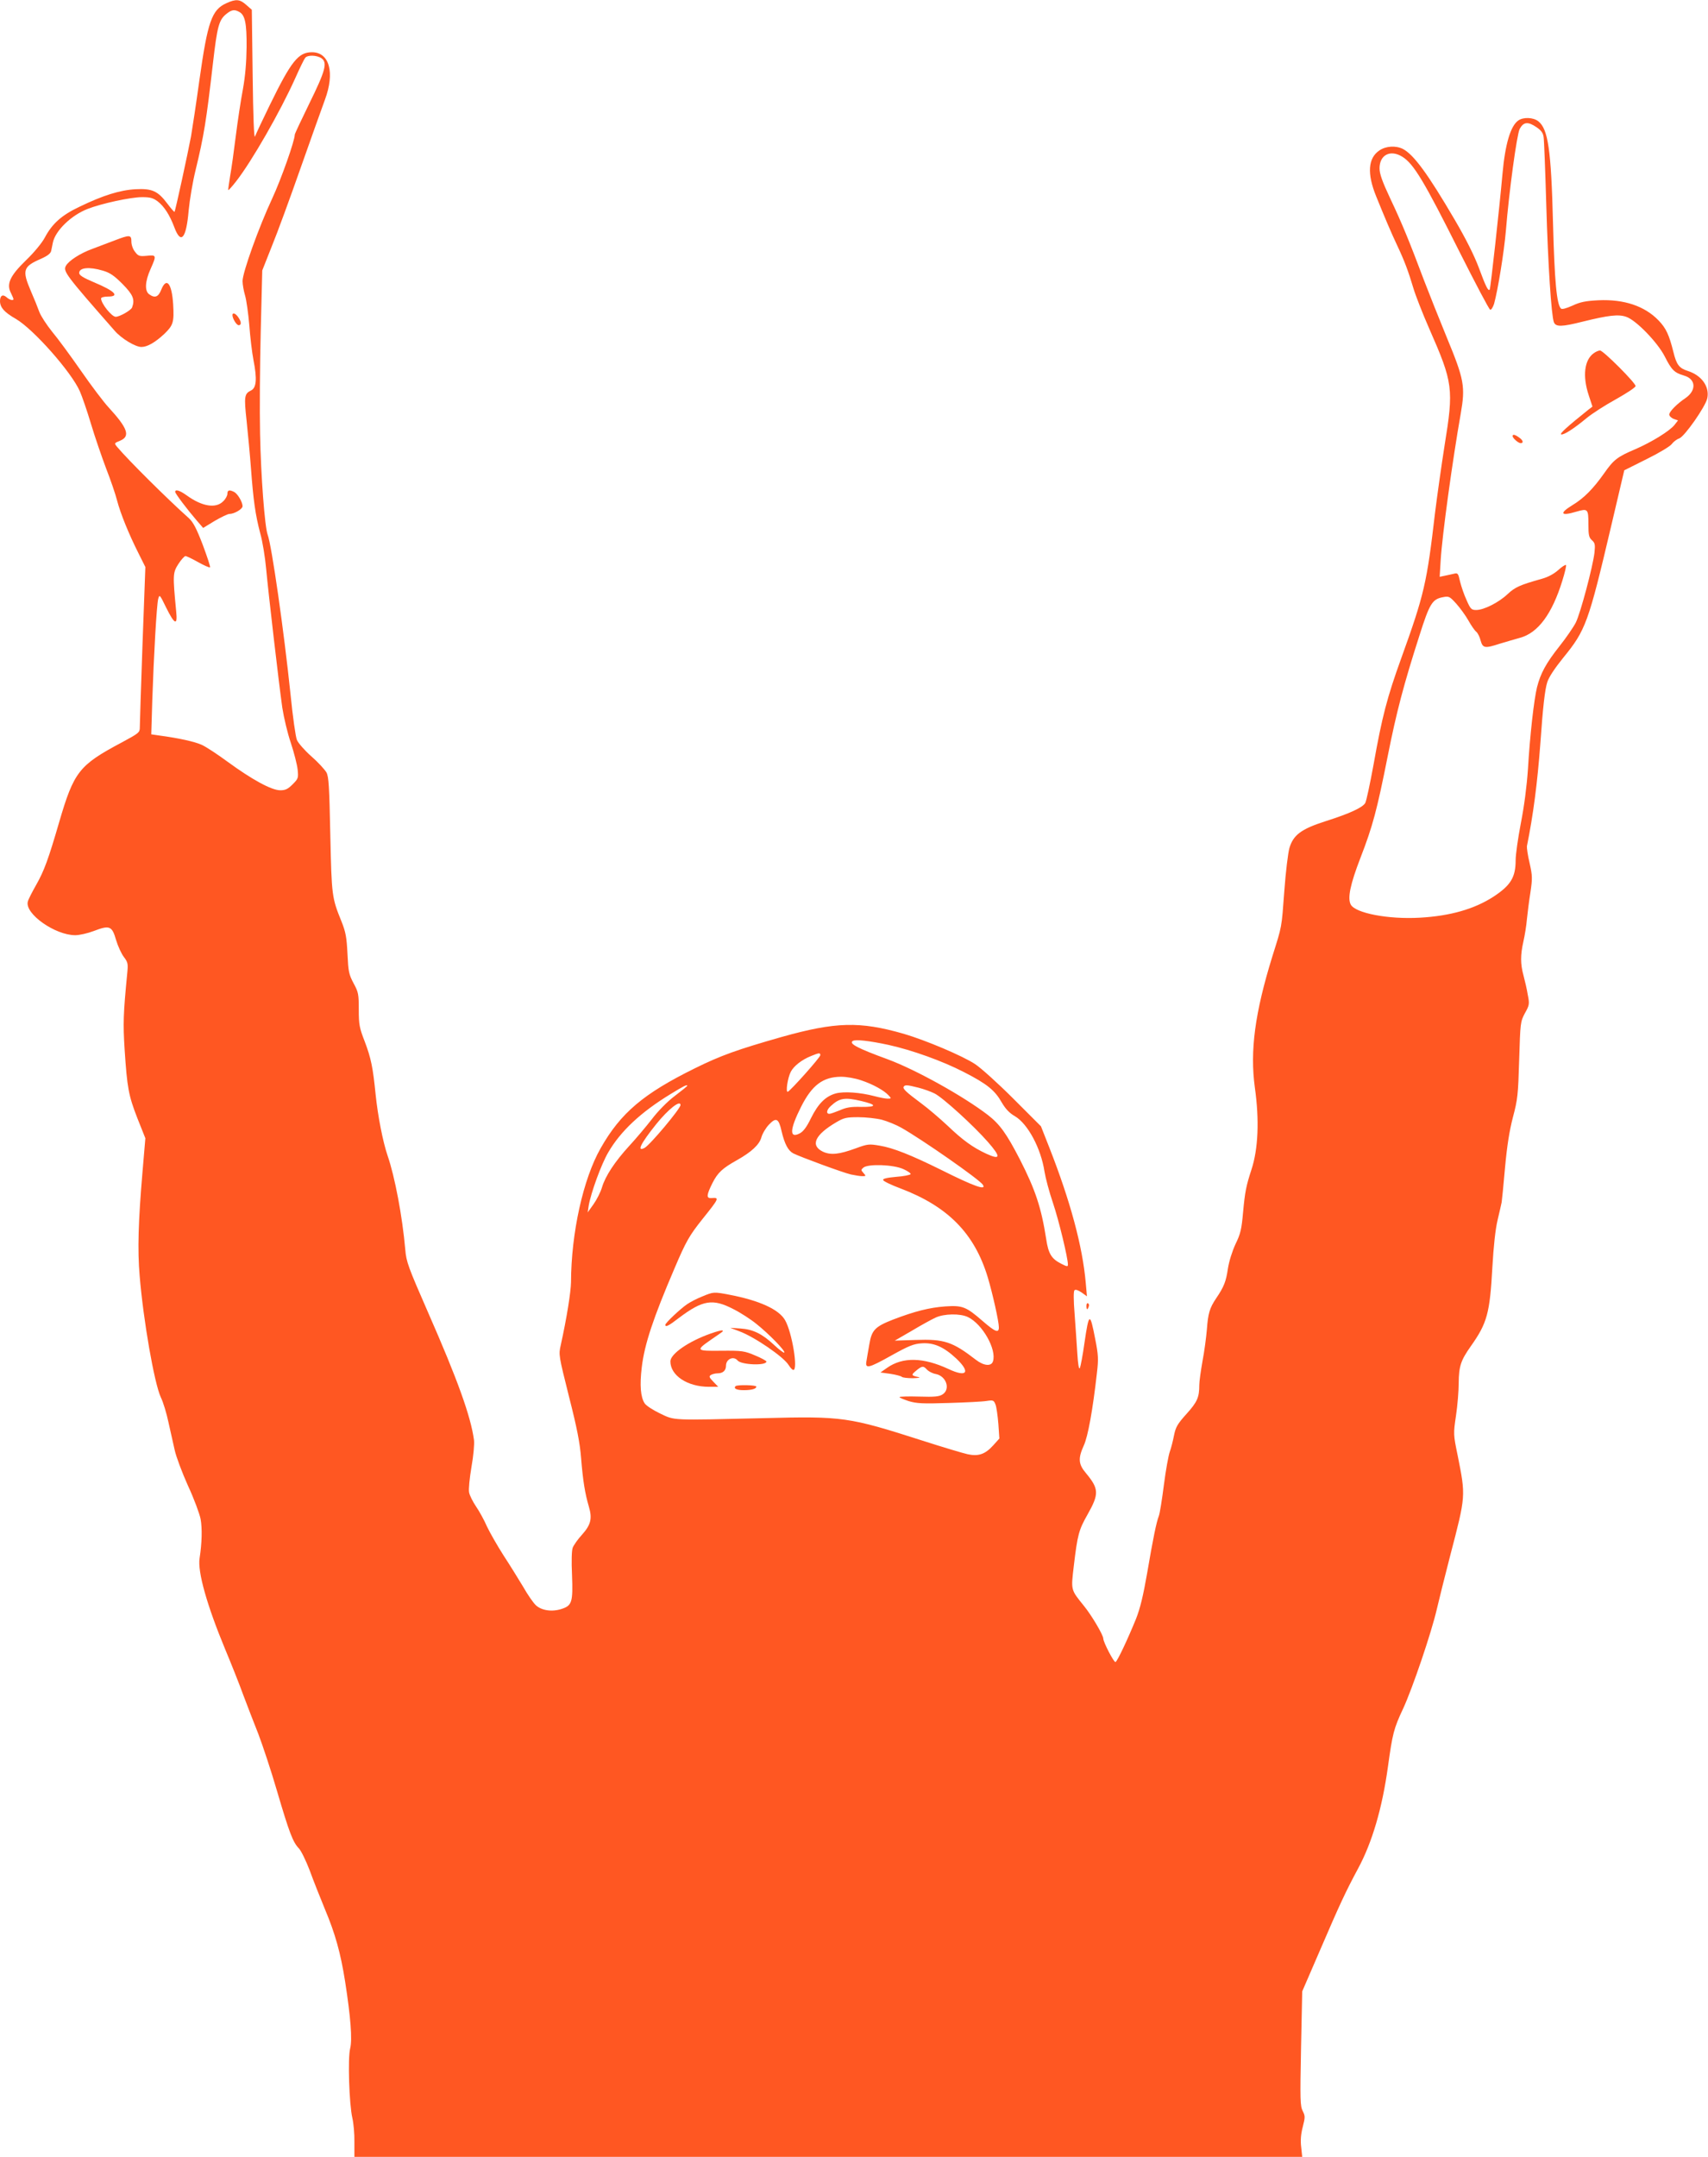 <?xml version="1.0" standalone="no"?>
<!DOCTYPE svg PUBLIC "-//W3C//DTD SVG 20010904//EN"
 "http://www.w3.org/TR/2001/REC-SVG-20010904/DTD/svg10.dtd">
<svg version="1.0" xmlns="http://www.w3.org/2000/svg"
 width="1014pt" height="1280pt" viewBox="0 0 1014 1280"
 preserveAspectRatio="xMidYMid meet">
<g transform="translate(0,1280) scale(0.1,-0.1)"
fill="#ff5722" stroke="none">
<path d="M1344 12781 c-87 -39 -111 -109 -160 -455 -19 -138 -42 -289 -50
-336 -18 -95 -93 -443 -98 -447 -2 -2 -21 20 -42 48 -57 76 -91 91 -189 86
-93 -5 -195 -37 -333 -104 -106 -50 -162 -100 -206 -183 -17 -32 -64 -89 -112
-135 -95 -92 -117 -141 -89 -194 8 -17 15 -32 15 -36 0 -11 -24 -5 -41 11 -23
20 -39 10 -39 -24 1 -37 25 -65 95 -105 104 -61 329 -315 379 -429 13 -29 43
-116 66 -193 23 -77 64 -196 90 -265 27 -69 56 -154 65 -190 20 -77 70 -200
127 -313 l41 -82 -17 -460 c-9 -253 -16 -474 -16 -492 0 -30 -5 -34 -107 -89
-254 -135 -284 -173 -372 -474 -64 -220 -89 -288 -136 -371 -24 -42 -47 -87
-50 -100 -18 -72 162 -199 282 -199 24 0 73 11 110 25 94 36 108 30 132 -53
11 -37 32 -83 47 -102 24 -32 25 -40 19 -100 -23 -237 -25 -293 -15 -450 15
-226 23 -271 76 -407 l47 -118 -17 -200 c-25 -293 -30 -463 -17 -615 22 -267
87 -639 126 -723 14 -28 34 -95 45 -147 12 -52 28 -126 37 -165 8 -38 44 -134
79 -212 36 -77 69 -167 75 -198 10 -55 8 -142 -6 -232 -13 -80 44 -281 152
-541 36 -86 85 -209 108 -273 24 -64 64 -167 89 -230 24 -63 75 -215 111 -339
73 -248 94 -303 130 -340 13 -14 42 -73 64 -131 21 -58 62 -161 90 -229 61
-145 93 -259 120 -430 33 -212 43 -343 30 -396 -15 -57 -6 -332 13 -414 7 -30
13 -94 12 -142 l0 -88 2814 0 2813 0 -6 57 c-5 40 -2 78 9 120 15 59 15 65 0
95 -15 30 -16 65 -10 371 l7 339 109 252 c114 265 148 338 222 476 84 155 144
359 178 606 27 195 34 225 90 344 56 121 168 451 200 590 12 52 48 196 80 320
93 356 92 350 44 592 -26 126 -26 128 -10 237 9 60 16 147 16 193 1 100 12
134 72 219 97 137 113 195 128 470 7 123 18 225 31 279 11 47 22 94 24 105 2
11 11 103 20 205 12 131 26 219 47 300 28 105 31 134 37 340 7 221 7 226 34
277 27 48 28 55 17 110 -5 32 -17 83 -25 113 -19 69 -19 122 -1 202 8 35 18
95 21 133 4 39 13 111 21 160 12 82 12 97 -5 173 -11 45 -17 90 -16 100 38
188 62 373 80 612 15 216 27 319 41 362 10 31 45 83 95 145 133 163 149 206
284 780 l78 332 134 67 c75 37 141 77 149 90 9 12 28 27 43 32 32 11 157 190
167 239 14 69 -34 136 -117 162 -50 16 -66 37 -84 111 -26 104 -44 142 -88
188 -83 86 -205 127 -358 120 -76 -4 -107 -10 -154 -32 -38 -17 -62 -23 -68
-17 -25 25 -38 161 -47 506 -11 435 -29 559 -87 605 -30 24 -89 26 -119 5 -46
-32 -78 -139 -94 -317 -18 -201 -71 -683 -76 -687 -9 -10 -23 18 -64 129 -28
75 -78 174 -143 285 -161 275 -244 387 -308 421 -42 21 -101 18 -140 -9 -67
-45 -74 -137 -19 -272 49 -121 89 -216 126 -294 43 -91 65 -151 95 -251 12
-41 54 -149 94 -240 142 -323 146 -356 91 -695 -19 -121 -44 -299 -56 -395
-49 -420 -64 -487 -202 -869 -83 -230 -113 -345 -163 -626 -21 -115 -43 -219
-50 -231 -17 -27 -92 -62 -237 -108 -143 -46 -190 -81 -213 -159 -8 -28 -22
-142 -30 -252 -17 -228 -13 -205 -71 -390 -104 -336 -134 -561 -104 -780 27
-191 20 -363 -20 -485 -32 -98 -39 -134 -50 -254 -9 -101 -15 -128 -45 -189
-20 -44 -38 -101 -45 -145 -11 -76 -23 -108 -70 -177 -39 -58 -48 -90 -55
-185 -4 -47 -15 -131 -26 -188 -10 -57 -19 -120 -19 -141 0 -74 -12 -101 -76
-172 -54 -60 -64 -78 -74 -127 -6 -31 -17 -75 -25 -97 -8 -22 -24 -110 -35
-196 -11 -86 -24 -169 -30 -185 -15 -39 -33 -126 -70 -342 -23 -132 -41 -207
-66 -270 -49 -120 -109 -248 -121 -255 -9 -6 -73 118 -73 139 0 21 -70 139
-115 194 -79 98 -77 91 -60 237 22 186 30 214 81 304 70 124 69 153 -10 248
-44 52 -46 87 -12 162 25 53 54 215 78 429 10 84 9 108 -10 204 -31 161 -37
159 -64 -25 -10 -73 -23 -139 -27 -148 -6 -9 -11 22 -15 85 -3 54 -11 159 -16
233 -7 86 -7 138 -1 144 6 6 21 1 42 -13 l32 -23 -7 79 c-19 218 -92 487 -216
803 l-50 127 -164 164 c-90 90 -192 182 -227 205 -74 49 -294 142 -424 180
-261 75 -404 71 -725 -19 -263 -75 -359 -109 -515 -186 -304 -150 -440 -264
-559 -474 -104 -182 -175 -504 -176 -795 -1 -59 -25 -211 -61 -374 -13 -57
-12 -61 49 -305 48 -188 65 -276 72 -367 11 -134 23 -208 46 -286 21 -71 12
-108 -41 -167 -25 -27 -49 -62 -55 -77 -6 -16 -8 -79 -4 -163 6 -159 0 -180
-61 -200 -57 -19 -120 -10 -154 22 -15 14 -49 63 -75 109 -27 45 -79 129 -117
187 -37 58 -81 135 -98 171 -16 37 -45 90 -65 119 -19 28 -38 66 -41 83 -4 18
3 85 14 151 12 67 18 136 15 160 -19 141 -98 360 -272 756 -119 272 -130 301
-136 375 -17 195 -62 433 -105 557 -28 82 -58 236 -71 363 -16 160 -27 215
-65 315 -31 80 -35 99 -35 188 0 92 -2 104 -31 157 -28 53 -31 69 -36 174 -5
98 -10 128 -35 191 -58 143 -59 152 -67 515 -6 288 -9 345 -23 371 -10 17 -49
60 -89 95 -40 35 -78 79 -86 97 -8 18 -25 140 -38 270 -39 376 -112 886 -136
949 -17 46 -40 345 -45 598 -3 138 -1 412 4 610 l9 360 57 144 c32 78 109 288
171 465 62 176 127 358 144 404 60 161 27 282 -77 282 -81 0 -123 -53 -251
-315 -43 -88 -82 -171 -87 -185 -6 -16 -11 117 -14 363 l-5 389 -33 29 c-38
34 -61 36 -118 10z m75 -51 c36 -18 46 -68 45 -210 -1 -91 -8 -172 -22 -250
-12 -63 -31 -188 -42 -276 -11 -89 -26 -197 -34 -240 -7 -44 -12 -81 -11 -82
2 -2 23 21 47 52 93 119 262 414 350 610 27 61 54 116 60 123 15 18 69 16 97
-3 36 -26 23 -74 -73 -269 -47 -96 -86 -179 -86 -184 0 -36 -81 -265 -134
-379 -79 -169 -176 -439 -176 -490 0 -20 7 -59 15 -86 8 -27 19 -106 25 -175
5 -69 16 -163 25 -209 22 -112 17 -163 -14 -179 -40 -19 -43 -35 -27 -180 8
-76 20 -203 26 -283 14 -189 26 -275 55 -385 14 -49 29 -144 35 -210 14 -151
76 -685 96 -825 9 -58 31 -152 51 -210 19 -58 37 -128 40 -157 5 -50 4 -54
-30 -88 -28 -28 -43 -35 -73 -35 -52 0 -167 63 -311 168 -61 45 -131 91 -156
102 -42 19 -138 40 -251 55 l-48 7 6 201 c9 269 26 565 35 602 8 29 9 28 47
-50 51 -103 69 -110 60 -24 -21 219 -20 230 13 282 17 26 36 47 42 47 6 0 40
-16 75 -36 36 -20 68 -34 71 -31 3 3 -17 63 -43 133 -38 99 -57 135 -83 159
-129 115 -362 347 -425 422 -19 23 -19 23 18 38 61 26 44 74 -69 197 -29 31
-103 129 -164 217 -62 89 -139 194 -172 233 -32 40 -67 93 -76 118 -9 25 -31
80 -50 123 -53 124 -46 145 60 191 40 18 58 32 61 48 3 13 7 34 10 49 15 70
108 161 206 199 81 32 256 70 324 70 48 0 65 -5 92 -25 39 -30 72 -82 99 -154
39 -105 71 -67 85 100 6 63 24 170 41 239 50 206 64 294 103 633 26 225 36
260 82 296 29 23 46 26 73 11z m7703 -685 c27 -18 39 -34 42 -58 3 -17 10
-201 16 -406 10 -349 30 -654 45 -693 11 -29 47 -28 170 3 154 38 213 45 259
29 58 -19 186 -151 229 -235 41 -81 57 -97 115 -114 70 -20 75 -87 9 -133 -52
-35 -97 -81 -97 -98 0 -9 12 -20 26 -26 l26 -9 -21 -27 c-29 -36 -136 -102
-233 -144 -106 -45 -128 -62 -184 -142 -65 -92 -119 -147 -186 -188 -84 -51
-74 -69 22 -40 66 19 70 16 70 -73 0 -66 3 -81 21 -97 18 -16 20 -26 15 -74
-10 -84 -83 -359 -111 -415 -14 -27 -57 -90 -96 -139 -81 -102 -113 -162 -134
-244 -18 -73 -42 -283 -54 -487 -7 -102 -22 -218 -42 -320 -17 -88 -31 -187
-31 -220 0 -101 -29 -149 -131 -216 -114 -74 -258 -115 -437 -125 -188 -11
-384 27 -411 78 -20 38 -3 120 58 278 72 186 97 278 162 605 52 261 94 421
188 714 60 189 76 215 139 227 36 7 40 5 80 -39 23 -26 55 -70 72 -100 16 -29
37 -59 46 -66 9 -7 21 -31 26 -52 13 -46 25 -48 114 -19 34 10 87 26 120 35
107 29 190 141 251 338 15 48 25 90 22 94 -4 3 -24 -10 -46 -30 -26 -23 -61
-42 -98 -52 -131 -37 -158 -49 -203 -91 -53 -50 -141 -94 -186 -94 -28 0 -34
5 -57 58 -15 32 -32 82 -39 111 -11 49 -13 52 -37 46 -14 -3 -39 -9 -55 -12
l-29 -6 6 99 c9 148 70 591 119 869 28 161 21 202 -83 453 -44 107 -104 258
-134 336 -87 232 -133 344 -201 487 -48 102 -64 148 -64 180 0 80 64 113 135
69 68 -42 130 -146 340 -565 94 -186 175 -341 182 -343 6 -2 16 14 23 35 23
84 59 306 70 433 19 235 65 571 82 605 23 42 49 45 100 10z m-3847 -5446 c140
-31 319 -95 447 -161 139 -71 185 -109 226 -182 22 -37 44 -61 77 -80 77 -45
155 -191 176 -329 6 -37 28 -121 50 -185 35 -104 89 -327 89 -367 0 -13 -6
-12 -39 5 -58 29 -77 59 -90 147 -29 186 -64 292 -156 472 -79 153 -119 209
-190 264 -146 112 -428 269 -596 331 -175 64 -230 92 -207 108 16 11 96 2 213
-23z m-405 -61 c0 -13 -176 -210 -193 -217 -14 -5 -1 83 18 119 18 34 65 71
120 93 49 20 55 20 55 5z m242 -149 c70 -23 136 -60 163 -89 18 -19 17 -20 -6
-20 -13 0 -48 7 -78 15 -84 22 -180 29 -229 16 -61 -17 -104 -60 -147 -146
-26 -54 -46 -80 -67 -91 -63 -33 -60 23 8 158 65 129 130 177 237 178 33 0 84
-9 119 -21z m-1032 -33 c0 -2 -33 -29 -74 -60 -44 -33 -100 -90 -137 -139 -35
-45 -95 -116 -133 -157 -86 -94 -142 -179 -162 -246 -8 -28 -31 -73 -50 -100
l-35 -49 6 40 c13 76 75 247 116 316 73 126 193 238 368 345 80 49 101 60 101
50z m1373 -11 c32 -8 75 -24 95 -34 50 -25 233 -192 317 -288 78 -89 76 -109
-9 -70 -80 37 -140 80 -232 168 -45 42 -115 102 -156 132 -90 67 -110 86 -103
98 8 12 21 11 88 -6z m-340 -79 c94 -22 94 -36 1 -35 -62 2 -90 -3 -128 -20
-27 -11 -55 -21 -62 -21 -21 0 -17 24 9 47 51 47 83 52 180 29z m-1073 -24 c0
-21 -181 -237 -213 -254 -49 -26 -24 25 69 141 71 88 144 146 144 113z m1195
-87 c33 -9 85 -30 115 -47 121 -68 467 -309 485 -339 23 -36 -51 -10 -247 88
-180 89 -286 131 -365 144 -64 11 -72 10 -143 -16 -98 -36 -148 -41 -194 -20
-77 37 -49 100 79 175 44 26 59 30 130 30 45 0 108 -7 140 -15z m-595 -68 c18
-76 39 -116 70 -132 42 -21 294 -114 342 -125 24 -5 54 -10 67 -10 23 0 23 1
7 19 -15 17 -15 19 0 32 29 23 178 18 237 -9 27 -12 46 -26 43 -30 -3 -5 -42
-13 -86 -16 -55 -5 -80 -11 -77 -19 2 -7 47 -29 101 -49 283 -107 441 -267
520 -528 29 -97 66 -262 66 -297 0 -36 -21 -28 -96 37 -99 86 -120 94 -223 87
-93 -7 -178 -28 -309 -78 -107 -42 -127 -62 -141 -147 -7 -37 -14 -82 -17 -99
-9 -48 11 -44 150 34 101 56 130 68 178 71 72 5 131 -21 206 -91 86 -82 62
-113 -48 -61 -149 69 -270 72 -363 7 l-40 -28 59 -8 c32 -5 63 -13 68 -18 6
-5 35 -8 65 -8 31 1 47 3 36 6 -46 10 -47 13 -17 38 36 30 44 31 66 6 10 -10
33 -22 51 -25 63 -12 89 -90 41 -121 -20 -13 -47 -16 -140 -13 -64 2 -116 0
-116 -3 0 -4 25 -14 55 -24 47 -14 82 -16 238 -11 100 3 201 8 224 12 40 6 43
4 53 -21 6 -15 13 -67 17 -115 l6 -87 -37 -41 c-48 -53 -88 -66 -152 -52 -27
6 -148 42 -269 81 -437 140 -472 145 -940 133 -557 -13 -527 -15 -617 28 -42
20 -83 47 -91 60 -24 37 -30 107 -17 214 16 136 68 292 194 586 69 162 88 195
166 293 101 126 102 129 53 125 -31 -2 -29 18 7 90 31 61 59 87 145 135 87 49
133 92 145 135 6 22 26 56 45 76 43 45 58 37 75 -39z m1106 -1103 c86 -41 172
-192 149 -263 -10 -31 -54 -27 -101 9 -140 108 -188 124 -359 118 l-123 -4
102 59 c55 33 119 68 141 78 50 23 145 25 191 3z"/>
<path d="M680 11373 c-36 -14 -95 -36 -132 -50 -72 -26 -141 -71 -157 -101
-17 -32 -1 -54 289 -384 40 -47 125 -98 160 -97 35 0 81 27 135 77 54 52 59
70 53 176 -8 126 -40 164 -71 86 -17 -43 -38 -51 -72 -26 -27 20 -24 77 9 150
36 81 35 84 -22 78 -44 -4 -51 -2 -70 23 -13 16 -22 42 -22 61 0 41 -9 42
-100 7z m-70 -179 c42 -12 67 -29 117 -79 63 -64 75 -92 57 -140 -7 -17 -74
-55 -97 -55 -24 0 -87 79 -87 109 0 6 18 11 40 11 74 0 42 33 -83 85 -64 27
-87 42 -87 55 0 32 60 38 140 14z"/>
<path d="M1380 10930 c0 -20 24 -60 37 -60 17 0 17 20 -3 48 -16 23 -34 29
-34 12z"/>
<path d="M1040 9881 c0 -10 72 -105 128 -170 l38 -44 69 42 c38 22 77 41 87
41 29 0 78 29 78 46 0 24 -28 72 -49 84 -29 15 -41 12 -41 -10 0 -12 -11 -32
-25 -45 -43 -44 -125 -31 -215 34 -43 31 -70 39 -70 22z"/>
<path d="M9462 10704 c-56 -39 -68 -136 -30 -250 l22 -67 -25 -19 c-125 -100
-171 -142 -161 -146 15 -5 76 34 154 99 31 25 108 75 172 110 64 36 116 70
116 78 0 19 -192 211 -211 211 -8 0 -25 -7 -37 -16z"/>
<path d="M8980 10212 c0 -12 34 -42 48 -42 19 0 14 18 -10 34 -25 18 -38 20
-38 8z"/>
<path d="M4169 5106 c-31 -12 -71 -33 -90 -46 -41 -28 -129 -111 -129 -122 0
-16 19 -7 81 41 141 106 200 116 323 52 42 -21 104 -61 138 -89 74 -59 173
-161 164 -169 -3 -3 -30 17 -59 44 -71 67 -126 94 -201 99 l-61 4 53 -20 c90
-33 264 -152 294 -201 10 -16 22 -29 28 -29 29 0 -8 224 -49 295 -36 64 -152
117 -329 151 -95 18 -96 18 -163 -10z"/>
<path d="M4219 4886 c-131 -46 -239 -121 -239 -165 0 -84 101 -151 229 -151
l55 0 -29 30 c-25 26 -27 32 -15 40 8 5 26 10 41 10 31 0 49 17 49 45 0 40 45
60 69 31 22 -26 171 -32 171 -6 0 4 -30 21 -67 36 -64 27 -76 29 -200 28 -152
-2 -155 1 -60 67 76 52 71 48 66 53 -3 3 -34 -5 -70 -18z"/>
<path d="M4367 4574 c-14 -14 6 -24 48 -24 48 0 75 8 75 21 0 10 -113 12 -123
3z"/>
<path d="M6450 5051 c0 -25 6 -27 13 -6 4 8 2 17 -3 20 -6 4 -10 -3 -10 -14z"/>
</g>
</svg>
